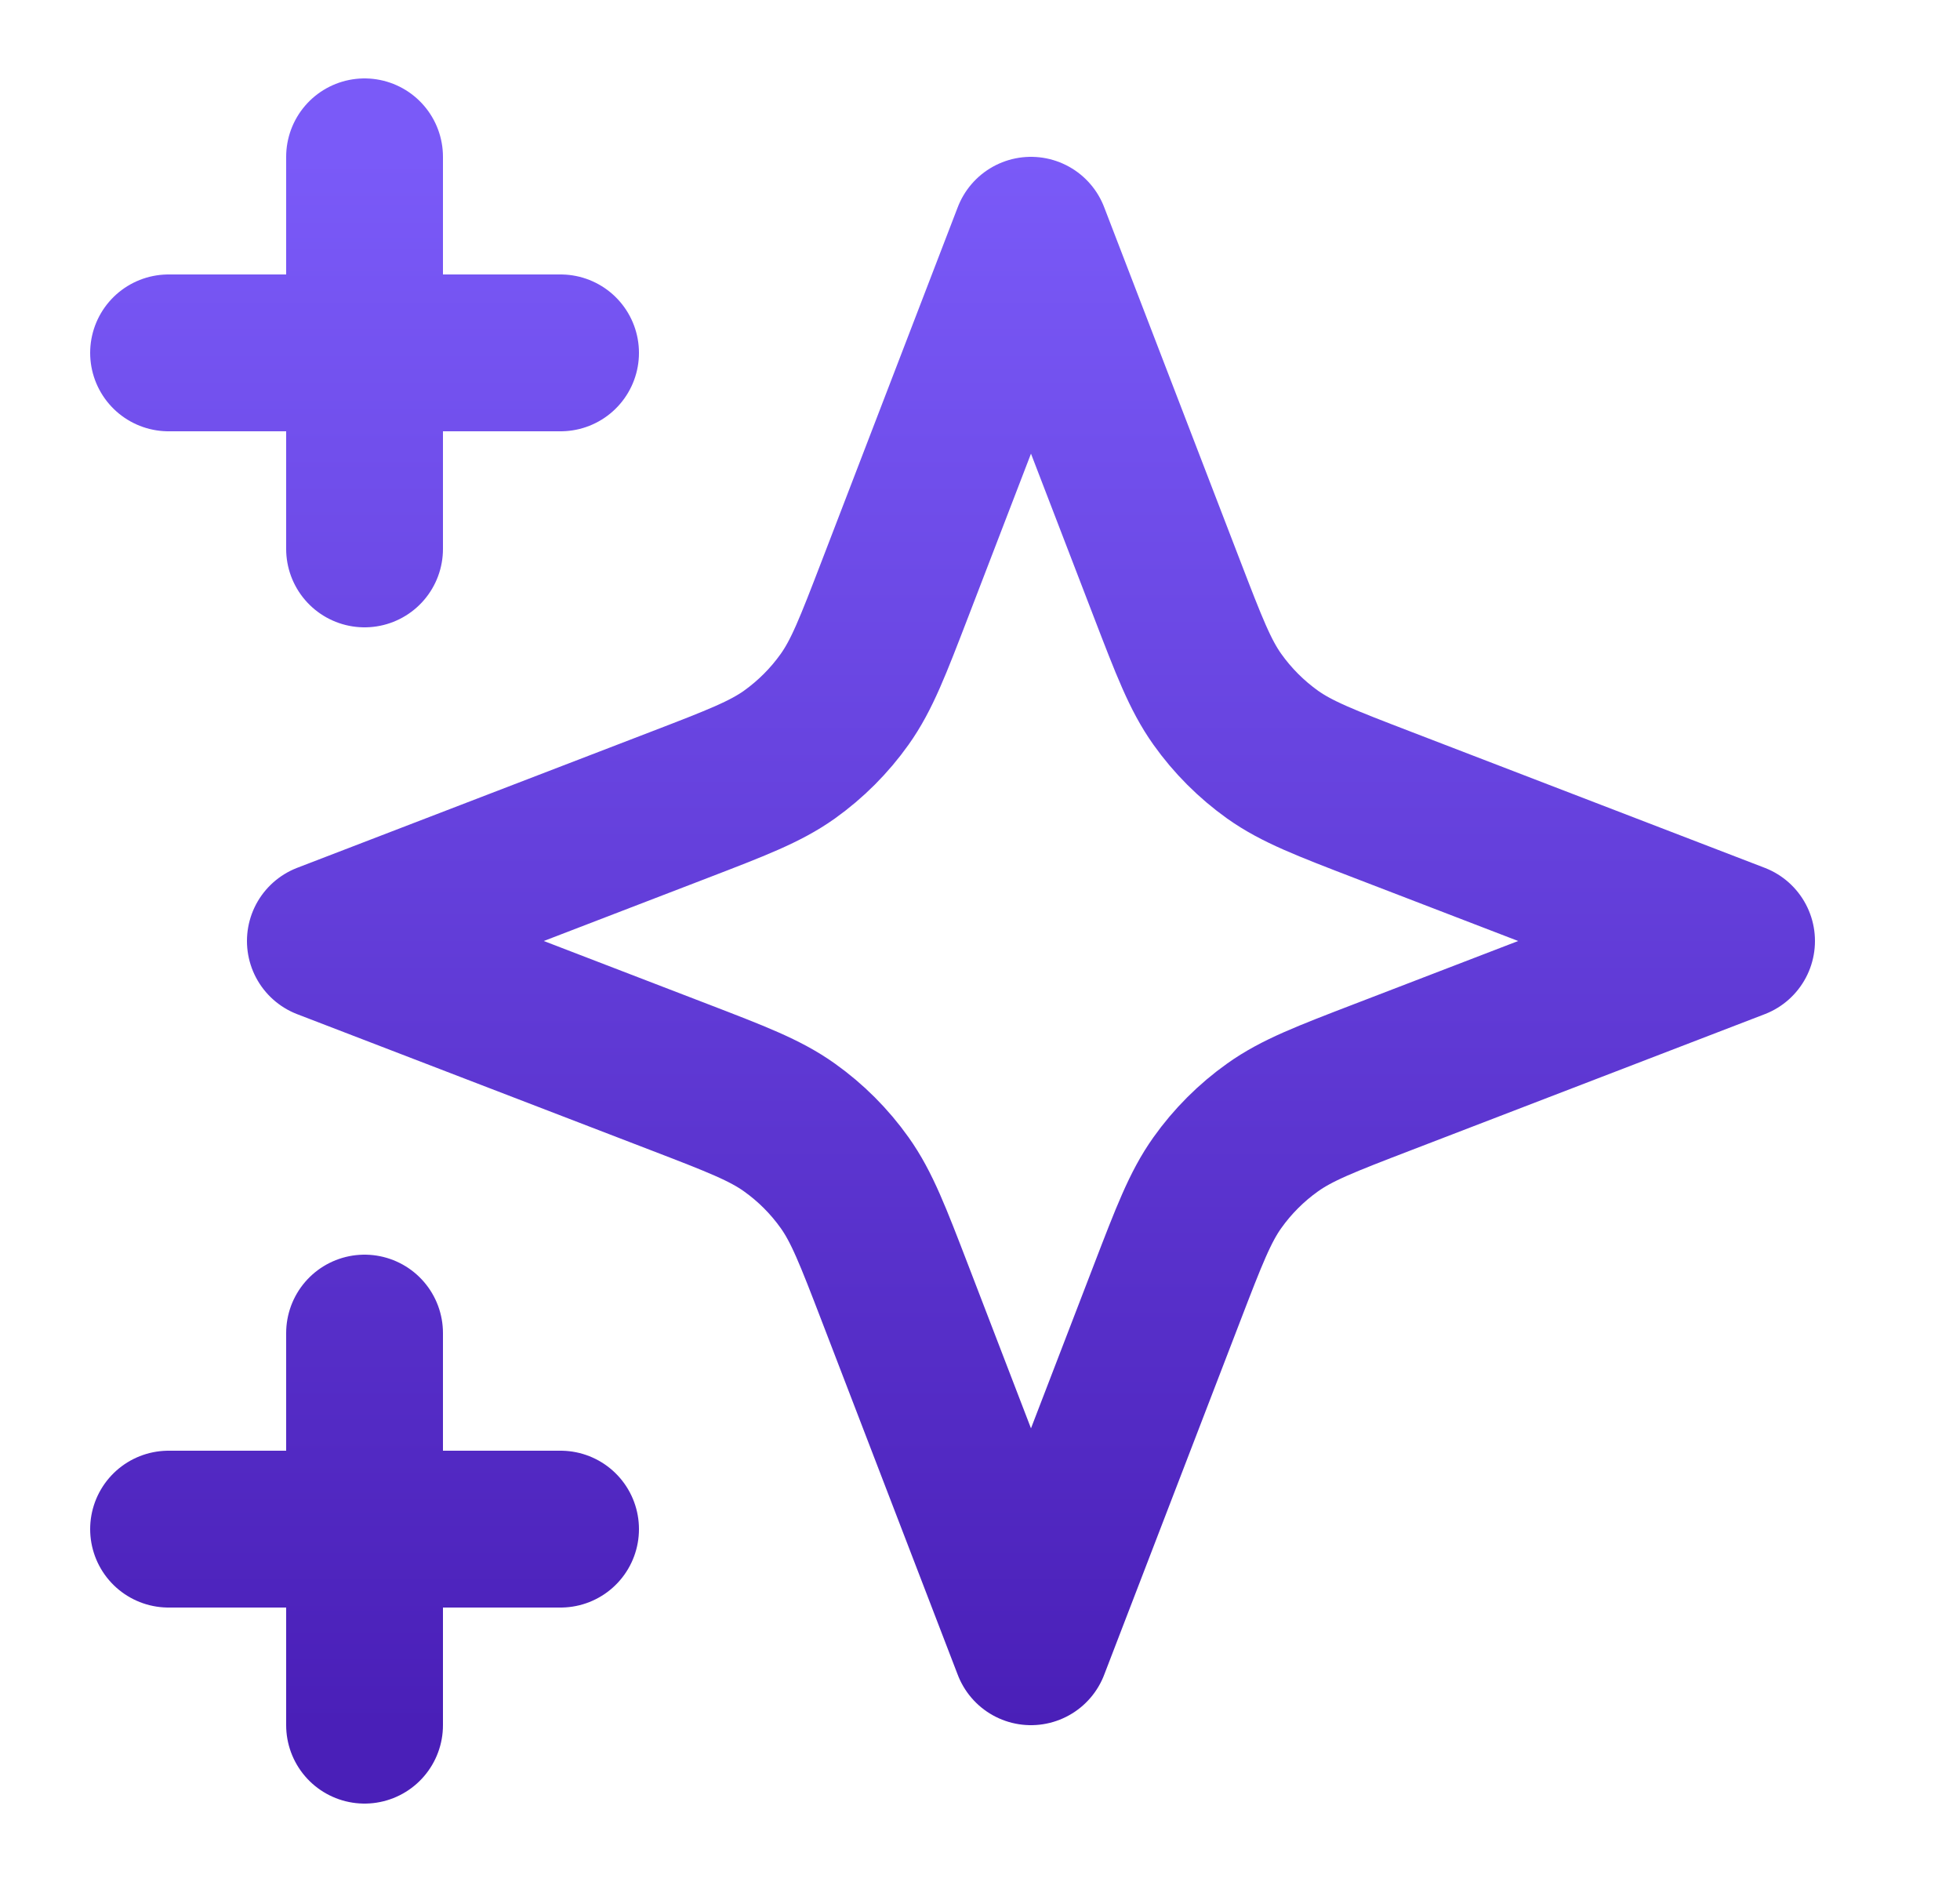 <svg width="25" height="24" viewBox="0 0 25 24" fill="none" xmlns="http://www.w3.org/2000/svg">
<path d="M4.65 22V17M4.65 7V2M2.15 4.5H7.15M2.15 19.5H7.15M13.15 3L11.416 7.509C11.134 8.242 10.993 8.609 10.774 8.917C10.58 9.19 10.341 9.429 10.068 9.624C9.759 9.843 9.392 9.984 8.659 10.266L4.15 12L8.659 13.734C9.392 14.016 9.759 14.157 10.068 14.377C10.341 14.571 10.58 14.81 10.774 15.083C10.993 15.391 11.134 15.758 11.416 16.491L13.15 21L14.885 16.491C15.167 15.758 15.308 15.391 15.527 15.083C15.721 14.81 15.96 14.571 16.233 14.377C16.542 14.157 16.908 14.016 17.642 13.734L22.15 12L17.642 10.266C16.908 9.984 16.542 9.843 16.233 9.624C15.96 9.429 15.721 9.19 15.527 8.917C15.308 8.609 15.167 8.242 14.885 7.509L13.15 3Z" stroke="url(#paint0_linear_618_4117)" stroke-width="2" stroke-linecap="round" stroke-linejoin="round"/>
<defs>
<linearGradient id="paint0_linear_618_4117" x1="12.15" y1="2" x2="12.15" y2="22" gradientUnits="userSpaceOnUse">
<stop stop-color="#7A5AF8"/>
<stop offset="1" stop-color="#4A1FB8"/>
</linearGradient>
</defs>
</svg>
